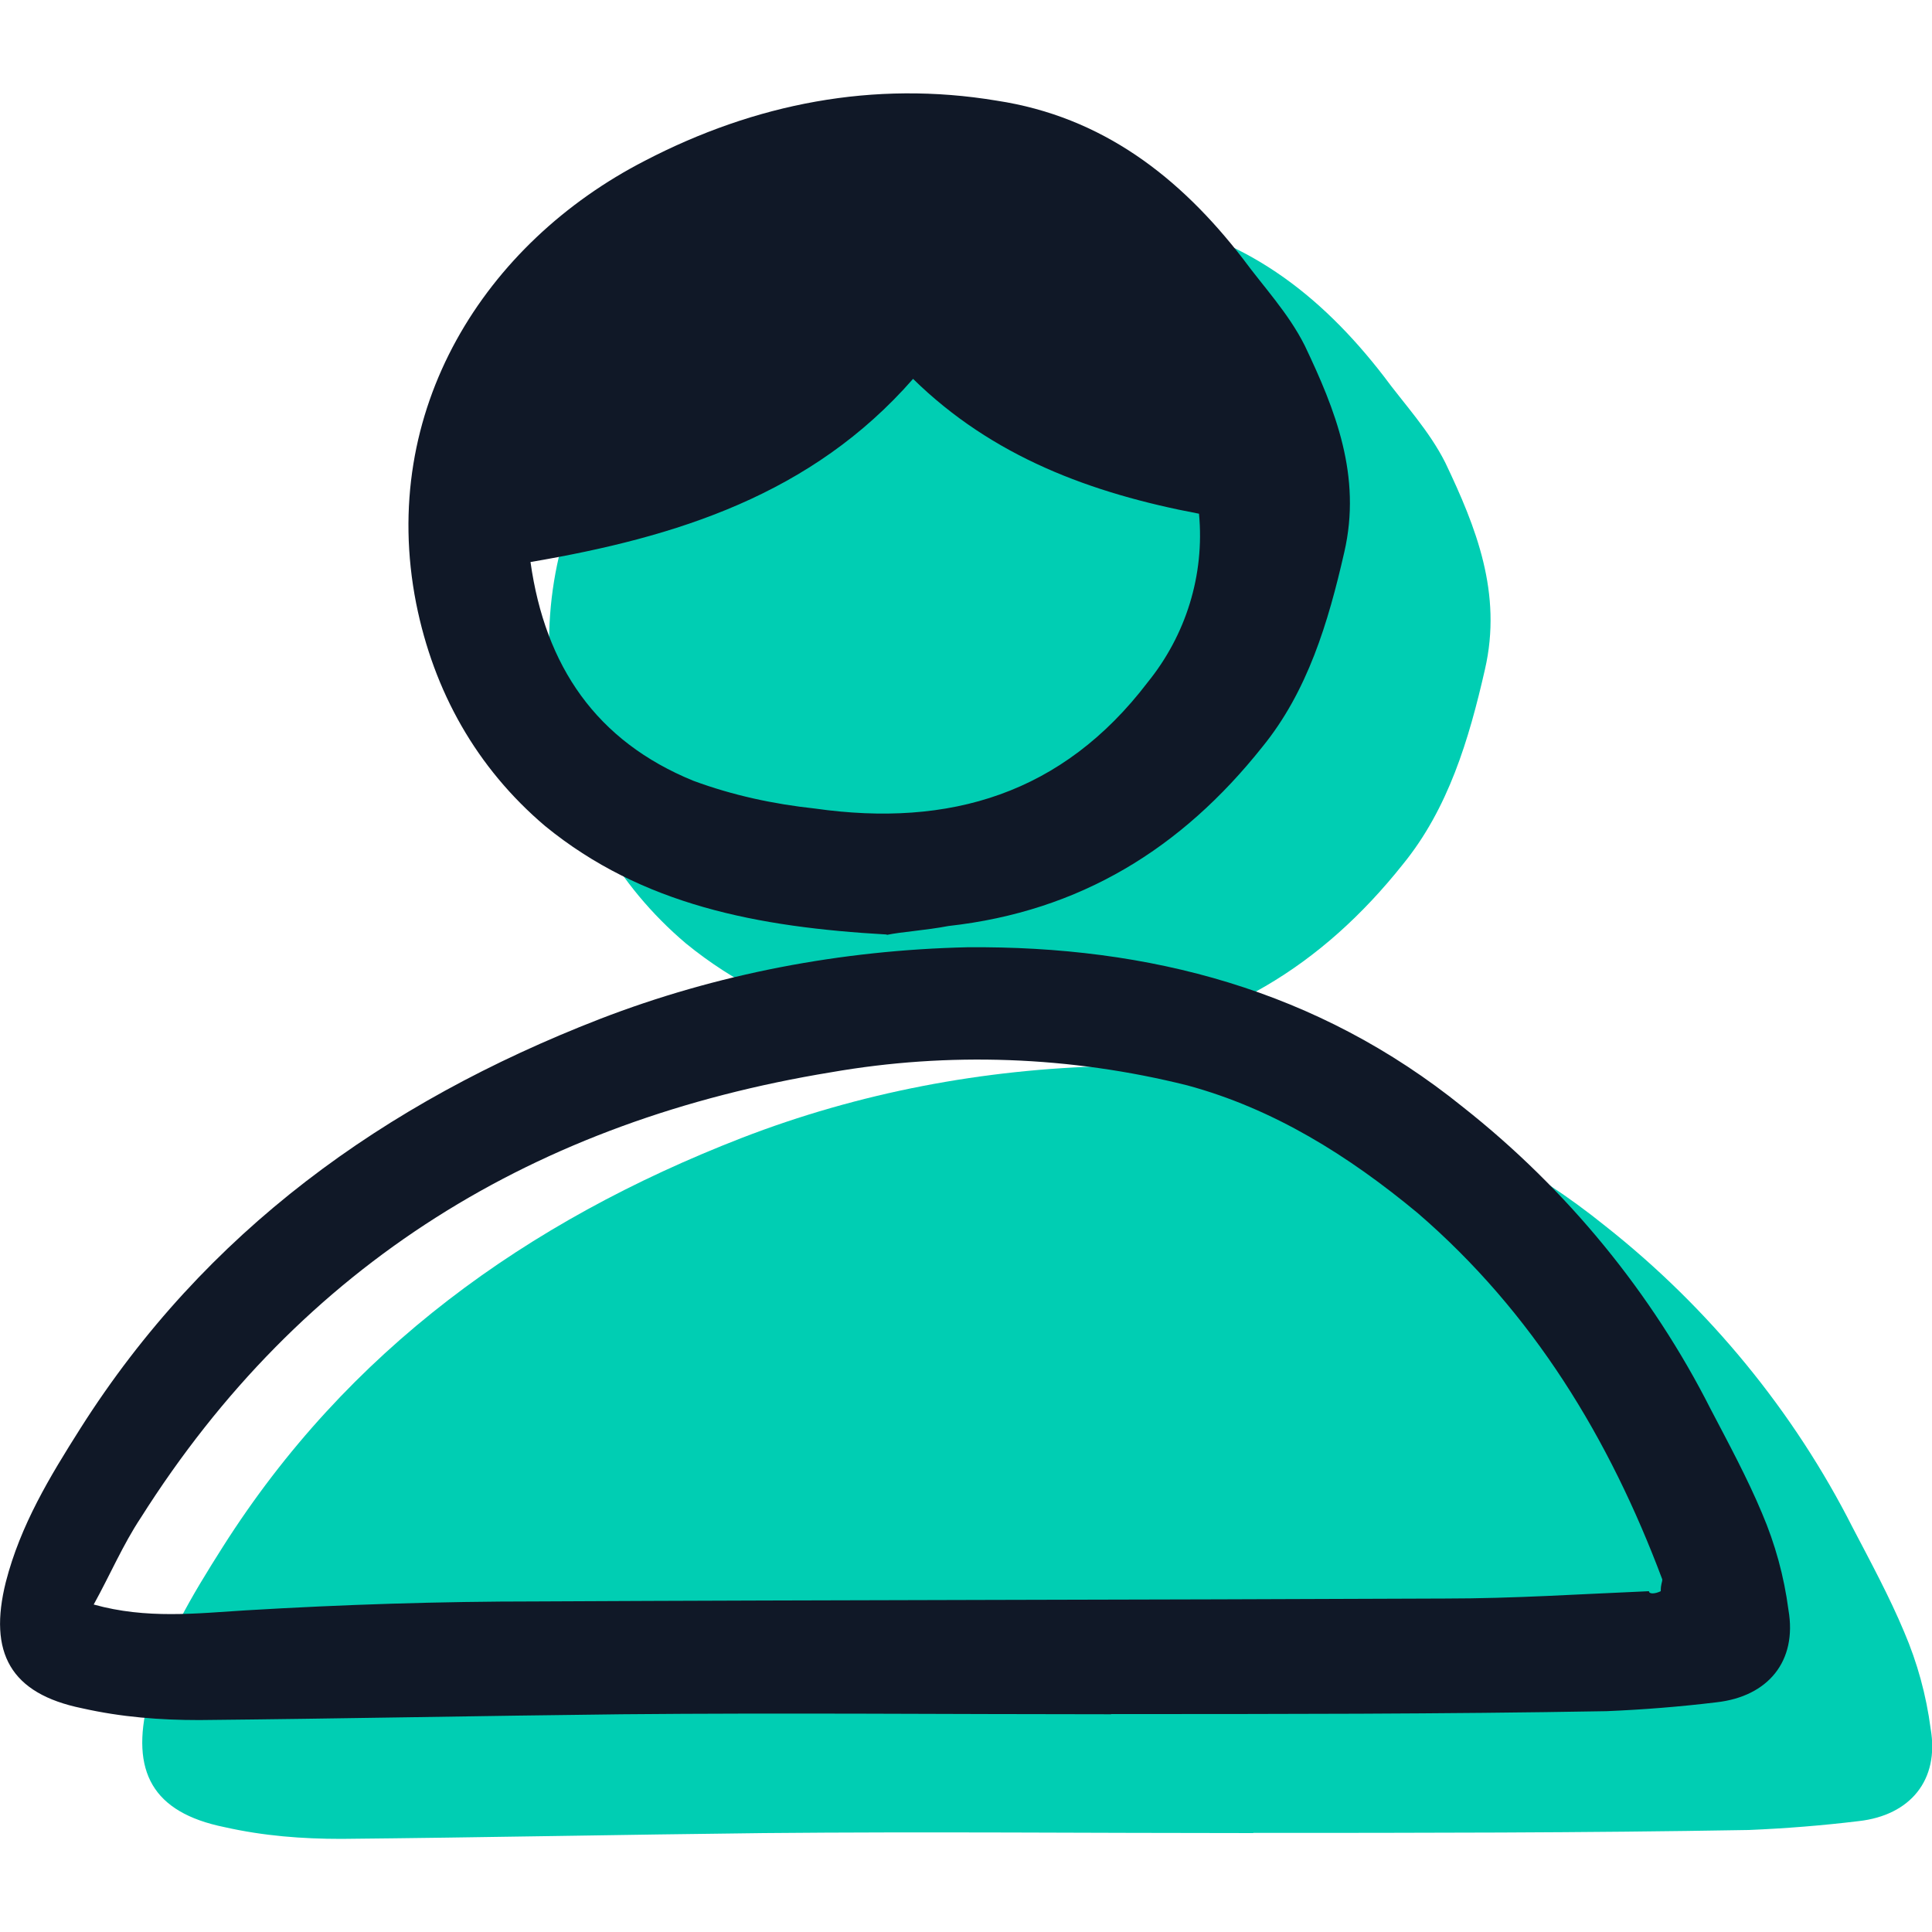 <?xml version="1.0" encoding="UTF-8"?><svg id="Layer_1" xmlns="http://www.w3.org/2000/svg" viewBox="0 0 100 100"><g id="male"><path d="M53.18,54.44c-6.68-.38-12.67-1.52-17.68-5.61-3.57-3.03-5.77-6.98-6.68-11.53-1.97-10.02,3.57-18.66,11.84-22.91,5.69-2.96,11.84-4.17,18.21-3.11,5.46.83,9.48,3.95,12.75,8.19,1.06,1.44,2.35,2.81,3.19,4.48,1.59,3.34,2.96,6.75,2.05,10.7-.83,3.64-1.9,7.21-4.25,10.09-4.17,5.24-9.41,8.5-16.24,9.26-1.21.23-2.43.38-3.19.46h0Z" fill="#00ceb3"/><path d="M64.87,94.88c-8.5,0-16.84-.08-25.34,0-7.28.08-14.57.23-21.85.3-2.05,0-4.02-.15-6.07-.61-3.72-.76-4.86-2.88-3.95-6.53.76-2.96,2.28-5.46,3.87-7.97,6.45-10.17,15.71-16.84,26.86-21.17,6.07-2.35,12.52-3.57,19.04-3.72,9.41-.08,18.13,2.2,25.65,8.27,5.39,4.25,9.79,9.64,12.82,15.63.91,1.74,1.9,3.57,2.66,5.39.68,1.59,1.14,3.26,1.37,5.01.46,2.66-1.06,4.48-3.72,4.78-1.9.23-3.79.38-5.69.46-8.57.15-17.15.15-25.65.15h0Z" fill="#00ceb3"/><path d="M45.9,48.37c-6.68-.38-12.67-1.52-17.68-5.61-3.57-3.03-5.77-6.98-6.68-11.53-1.97-10.02,3.57-18.66,11.84-22.91,5.69-2.96,11.84-4.17,18.21-3.11,5.46.83,9.48,3.95,12.75,8.19,1.06,1.44,2.35,2.81,3.19,4.48,1.59,3.34,2.96,6.75,2.05,10.7-.83,3.64-1.9,7.21-4.25,10.09-4.17,5.24-9.41,8.5-16.24,9.26-1.21.23-2.43.3-3.19.46h0ZM27.46,29.1c.76,5.39,3.41,9.26,8.42,11.31,2.05.76,4.17,1.21,6.3,1.44,6.98.99,12.82-.76,17.22-6.53,1.97-2.43,2.96-5.54,2.66-8.73-5.61-1.06-10.7-2.96-14.8-6.98-5.24,5.99-12.22,8.19-19.8,9.48h0Z" fill="#101827"/><path d="M57.51,88.73c-8.5,0-16.84-.08-25.34,0-7.28.08-14.57.23-21.85.3-2.05,0-4.02-.15-6.07-.61-3.72-.76-4.86-2.88-3.95-6.53.76-2.96,2.28-5.46,3.87-7.97,6.45-10.17,15.71-16.84,26.86-21.17,6.07-2.35,12.52-3.57,19.04-3.72,9.41-.08,18.13,2.2,25.65,8.27,5.39,4.25,9.79,9.64,12.82,15.63.91,1.74,1.9,3.57,2.66,5.39.68,1.59,1.14,3.26,1.37,5.01.46,2.66-1.06,4.48-3.72,4.78-1.9.23-3.79.38-5.69.46-8.5.15-17.07.15-25.65.15h0ZM85.96,82.36c0-.38.08-.46.08-.61-2.73-7.28-6.68-13.81-12.67-18.97-3.57-2.96-7.44-5.39-11.91-6.6-6.07-1.52-12.37-1.74-18.44-.68-15.25,2.5-27.39,9.86-35.74,23.07-.91,1.37-1.59,2.96-2.43,4.48,2.73.76,5.31.46,7.89.3,5.01-.3,10.02-.46,15.02-.46,15.63-.08,31.41-.08,47.04-.15,3.57,0,6.98-.23,10.55-.38,0,.15.3.15.61,0h0Z" fill="#101827"/></g></svg>